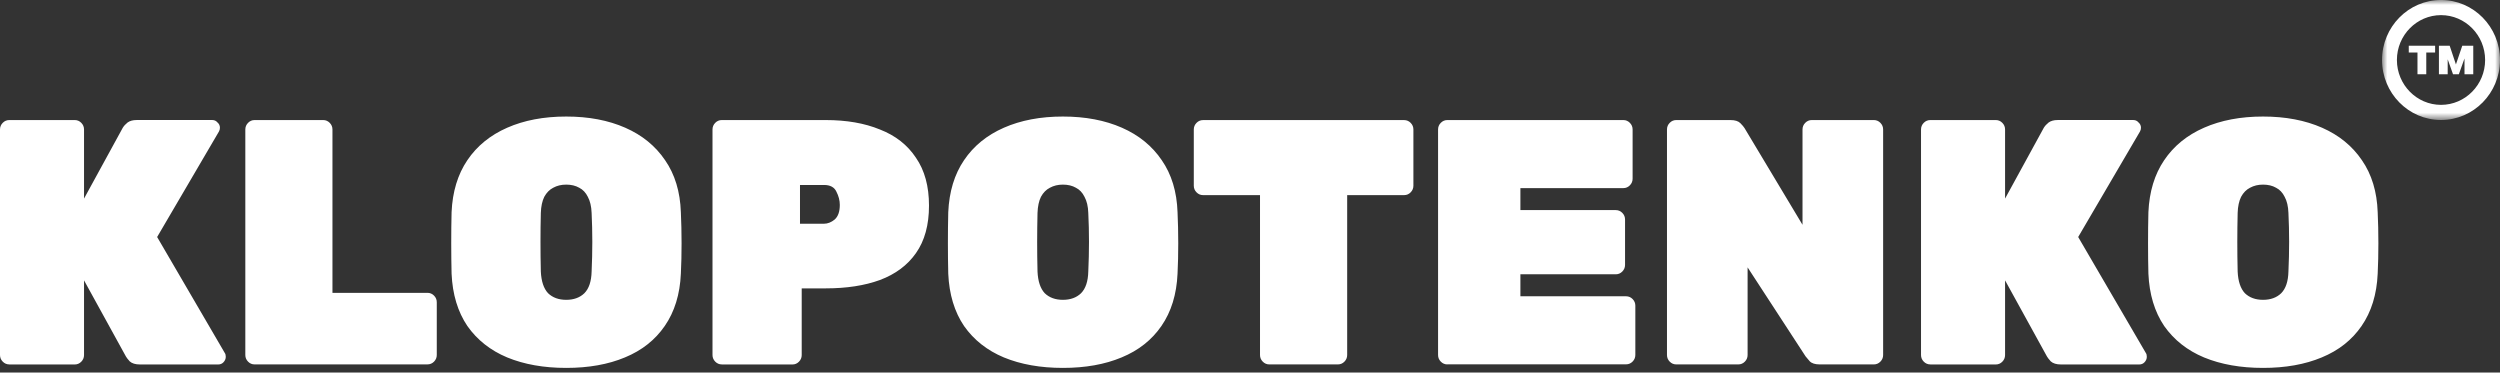<svg width="255" height="38" viewBox="0 0 255 38" fill="none" xmlns="http://www.w3.org/2000/svg">
<rect x="0" y="0" width="255" height="38" fill="#333333" stroke="none"/>
<path d="M0.943 37.17C0.686 37.17 0.465 37.075 0.279 36.886C0.093 36.697 0 36.472 0 36.21V13.206C0 12.944 0.093 12.719 0.279 12.53C0.465 12.341 0.686 12.246 0.943 12.246H7.627C7.884 12.246 8.106 12.341 8.292 12.53C8.478 12.719 8.571 12.944 8.571 13.206V20.256L12.525 13.028C12.643 12.839 12.804 12.661 13.015 12.494C13.247 12.327 13.551 12.243 13.925 12.243H21.662C21.872 12.243 22.047 12.327 22.187 12.494C22.351 12.636 22.433 12.814 22.433 13.028C22.433 13.17 22.398 13.3 22.329 13.42L16.028 24.175L22.925 35.999C22.996 36.093 23.029 36.224 23.029 36.391C23.029 36.605 22.947 36.794 22.783 36.962C22.644 37.103 22.469 37.176 22.258 37.176H14.278C13.81 37.176 13.46 37.07 13.228 36.856C13.017 36.619 12.889 36.452 12.842 36.358L8.571 28.596V36.216C8.571 36.477 8.478 36.703 8.292 36.892C8.106 37.081 7.884 37.176 7.627 37.176H0.943V37.17ZM25.966 37.17C25.709 37.17 25.488 37.075 25.302 36.886C25.116 36.697 25.023 36.472 25.023 36.21V13.206C25.023 12.944 25.116 12.719 25.302 12.53C25.488 12.341 25.709 12.246 25.966 12.246H32.967C33.224 12.246 33.446 12.341 33.632 12.53C33.818 12.719 33.911 12.944 33.911 13.206V29.87H43.608C43.865 29.87 44.087 29.965 44.273 30.154C44.459 30.343 44.551 30.568 44.551 30.83V36.208C44.551 36.469 44.459 36.694 44.273 36.884C44.087 37.073 43.865 37.167 43.608 37.167H25.966V37.17ZM57.755 37.526C55.469 37.526 53.461 37.17 51.733 36.458C50.029 35.746 48.675 34.677 47.672 33.253C46.693 31.804 46.154 30.023 46.061 27.912C46.039 26.938 46.026 25.906 46.026 24.812C46.026 23.719 46.036 22.665 46.061 21.644C46.154 19.554 46.69 17.785 47.672 16.338C48.651 14.889 50.005 13.787 51.733 13.028C53.461 12.268 55.466 11.887 57.755 11.887C60.044 11.887 62.048 12.268 63.777 13.028C65.505 13.787 66.856 14.892 67.838 16.338C68.841 17.788 69.377 19.554 69.448 21.644C69.495 22.665 69.52 23.722 69.52 24.812C69.52 25.903 69.498 26.938 69.448 27.912C69.356 30.023 68.806 31.804 67.802 33.253C66.823 34.677 65.469 35.746 63.741 36.458C62.037 37.17 60.041 37.526 57.755 37.526ZM57.755 30.582C58.526 30.582 59.144 30.357 59.609 29.906C60.077 29.431 60.32 28.696 60.345 27.697C60.391 26.676 60.416 25.666 60.416 24.671C60.416 23.675 60.391 22.687 60.345 21.716C60.32 21.051 60.191 20.506 59.959 20.077C59.748 19.649 59.456 19.34 59.084 19.151C58.709 18.937 58.266 18.831 57.755 18.831C57.243 18.831 56.822 18.937 56.426 19.151C56.054 19.34 55.75 19.649 55.515 20.077C55.304 20.506 55.187 21.051 55.165 21.716C55.14 22.69 55.13 23.675 55.13 24.671C55.13 25.666 55.14 26.676 55.165 27.697C55.212 28.693 55.458 29.431 55.901 29.906C56.368 30.357 56.986 30.582 57.755 30.582ZM73.619 37.17C73.362 37.17 73.14 37.075 72.954 36.886C72.769 36.697 72.675 36.472 72.675 36.21V13.206C72.675 12.944 72.769 12.719 72.954 12.53C73.14 12.341 73.362 12.246 73.619 12.246H84.224C86.349 12.246 88.192 12.566 89.754 13.209C91.34 13.826 92.565 14.786 93.429 16.094C94.315 17.376 94.758 19.001 94.758 20.973C94.758 22.946 94.315 24.559 93.429 25.817C92.565 27.052 91.34 27.964 89.754 28.56C88.19 29.13 86.346 29.414 84.224 29.414H81.774V36.216C81.774 36.477 81.681 36.703 81.495 36.892C81.309 37.081 81.088 37.176 80.831 37.176H73.619V37.17ZM81.599 22.82H84.049C84.421 22.82 84.785 22.679 85.135 22.392C85.485 22.083 85.66 21.585 85.66 20.895C85.66 20.445 85.542 19.994 85.31 19.543C85.099 19.093 84.681 18.867 84.049 18.867H81.599V22.82ZM108.416 37.526C106.129 37.526 104.122 37.17 102.394 36.458C100.69 35.746 99.336 34.677 98.333 33.253C97.354 31.804 96.815 30.023 96.722 27.912C96.7 26.938 96.686 25.906 96.686 24.812C96.686 23.719 96.697 22.665 96.722 21.644C96.815 19.554 97.351 17.785 98.333 16.338C99.312 14.889 100.665 13.787 102.394 13.028C104.122 12.268 106.127 11.887 108.416 11.887C110.705 11.887 112.709 12.268 114.438 13.028C116.166 13.787 117.517 14.892 118.499 16.338C119.502 17.788 120.038 19.554 120.109 21.644C120.156 22.665 120.181 23.722 120.181 24.812C120.181 25.903 120.159 26.938 120.109 27.912C120.016 30.023 119.467 31.804 118.463 33.253C117.484 34.677 116.13 35.746 114.402 36.458C112.698 37.17 110.705 37.526 108.416 37.526ZM108.416 30.582C109.187 30.582 109.805 30.357 110.27 29.906C110.737 29.431 110.981 28.696 111.005 27.697C111.052 26.676 111.077 25.666 111.077 24.671C111.077 23.675 111.055 22.687 111.005 21.716C110.984 21.051 110.855 20.506 110.62 20.077C110.409 19.649 110.119 19.34 109.745 19.151C109.373 18.937 108.927 18.831 108.416 18.831C107.904 18.831 107.483 18.937 107.087 19.151C106.715 19.34 106.408 19.649 106.176 20.077C105.965 20.506 105.851 21.051 105.826 21.716C105.804 22.69 105.79 23.675 105.79 24.671C105.79 25.666 105.801 26.676 105.826 27.697C105.872 28.693 106.119 29.431 106.562 29.906C107.029 30.357 107.647 30.582 108.416 30.582ZM129.465 37.17C129.208 37.17 128.986 37.075 128.8 36.886C128.614 36.697 128.521 36.472 128.521 36.21V19.902H122.71C122.453 19.902 122.232 19.808 122.046 19.618C121.86 19.429 121.767 19.204 121.767 18.942V13.209C121.767 12.947 121.86 12.722 122.046 12.533C122.232 12.344 122.453 12.249 122.71 12.249H143.223C143.48 12.249 143.702 12.344 143.888 12.533C144.074 12.722 144.167 12.947 144.167 13.209V18.942C144.167 19.204 144.074 19.429 143.888 19.618C143.702 19.808 143.48 19.902 143.223 19.902H137.412V36.21C137.412 36.472 137.319 36.697 137.133 36.886C136.947 37.075 136.726 37.17 136.469 37.17H129.468H129.465ZM147.626 37.17C147.369 37.17 147.148 37.075 146.962 36.886C146.776 36.697 146.683 36.472 146.683 36.21V13.206C146.683 12.944 146.776 12.719 146.962 12.53C147.148 12.341 147.369 12.246 147.626 12.246H165.583C165.84 12.246 166.061 12.341 166.247 12.53C166.433 12.719 166.526 12.944 166.526 13.206V18.227C166.526 18.489 166.433 18.714 166.247 18.903C166.061 19.093 165.84 19.187 165.583 19.187H155.081V21.43H164.811C165.068 21.43 165.29 21.524 165.476 21.713C165.662 21.902 165.755 22.128 165.755 22.389V27.019C165.755 27.28 165.662 27.505 165.476 27.695C165.29 27.884 165.068 27.978 164.811 27.978H155.081V30.221H165.861C166.119 30.221 166.34 30.315 166.526 30.504C166.712 30.694 166.805 30.919 166.805 31.18V36.202C166.805 36.464 166.712 36.689 166.526 36.878C166.34 37.067 166.119 37.162 165.861 37.162H147.624L147.626 37.17ZM170.975 37.17C170.718 37.17 170.497 37.075 170.311 36.886C170.125 36.697 170.032 36.472 170.032 36.21V13.206C170.032 12.944 170.125 12.719 170.311 12.53C170.497 12.341 170.718 12.246 170.975 12.246H176.505C176.973 12.246 177.309 12.352 177.52 12.566C177.73 12.78 177.87 12.947 177.941 13.064L183.856 22.929V13.206C183.856 12.944 183.949 12.719 184.135 12.53C184.321 12.341 184.542 12.246 184.799 12.246H191.136C191.393 12.246 191.614 12.341 191.8 12.53C191.986 12.719 192.079 12.944 192.079 13.206V36.21C192.079 36.472 191.986 36.697 191.8 36.886C191.614 37.075 191.393 37.17 191.136 37.17H185.606C185.139 37.17 184.802 37.064 184.592 36.85C184.381 36.614 184.242 36.447 184.171 36.352L178.255 27.272V36.21C178.255 36.472 178.162 36.697 177.976 36.886C177.79 37.075 177.569 37.17 177.312 37.17H170.975ZM196.887 37.17C196.63 37.17 196.408 37.075 196.222 36.886C196.037 36.697 195.944 36.472 195.944 36.21V13.206C195.944 12.944 196.037 12.719 196.222 12.53C196.408 12.341 196.63 12.246 196.887 12.246H203.573C203.83 12.246 204.052 12.341 204.238 12.53C204.424 12.719 204.517 12.944 204.517 13.206V20.256L208.471 13.028C208.589 12.839 208.75 12.661 208.961 12.494C209.193 12.327 209.497 12.243 209.872 12.243H217.608C217.819 12.243 217.994 12.327 218.133 12.494C218.297 12.636 218.379 12.814 218.379 13.028C218.379 13.17 218.344 13.3 218.275 13.42L211.975 24.175L218.872 35.999C218.943 36.093 218.975 36.224 218.975 36.391C218.975 36.605 218.893 36.794 218.729 36.962C218.59 37.103 218.415 37.176 218.204 37.176H210.224C209.757 37.176 209.407 37.07 209.174 36.856C208.964 36.619 208.835 36.452 208.789 36.358L204.517 28.596V36.216C204.517 36.477 204.424 36.703 204.238 36.892C204.052 37.081 203.83 37.176 203.573 37.176H196.887V37.17ZM230.831 37.526C228.544 37.526 226.537 37.17 224.809 36.458C223.105 35.746 221.751 34.677 220.748 33.253C219.769 31.804 219.23 30.023 219.137 27.912C219.112 26.938 219.101 25.906 219.101 24.812C219.101 23.719 219.112 22.665 219.137 21.644C219.23 19.554 219.766 17.785 220.748 16.338C221.727 14.889 223.08 13.787 224.809 13.028C226.537 12.268 228.542 11.887 230.831 11.887C233.119 11.887 235.124 12.268 236.852 13.028C238.578 13.787 239.932 14.892 240.913 16.338C241.917 17.788 242.453 19.554 242.524 21.644C242.571 22.665 242.595 23.722 242.595 24.812C242.595 25.903 242.573 26.938 242.524 27.912C242.431 30.023 241.882 31.804 240.878 33.253C239.899 34.677 238.545 35.746 236.817 36.458C235.113 37.17 233.119 37.526 230.831 37.526ZM230.831 30.582C231.602 30.582 232.22 30.357 232.685 29.906C233.152 29.431 233.396 28.696 233.42 27.697C233.467 26.676 233.491 25.666 233.491 24.671C233.491 23.675 233.467 22.687 233.42 21.716C233.396 21.051 233.27 20.506 233.035 20.077C232.824 19.649 232.532 19.34 232.16 19.151C231.788 18.937 231.342 18.831 230.831 18.831C230.319 18.831 229.898 18.937 229.501 19.151C229.127 19.34 228.823 19.649 228.591 20.077C228.38 20.506 228.263 21.051 228.241 21.716C228.219 22.69 228.205 23.675 228.205 24.671C228.205 25.666 228.216 26.676 228.241 27.697C228.287 28.693 228.533 29.431 228.976 29.906C229.444 30.357 230.062 30.582 230.831 30.582Z" fill="white"/>
<mask id="mask0_765_8825" style="mask-type:luminance" maskUnits="userSpaceOnUse" x="242" y="0" width="13" height="13">
<path d="M255 0H242.967V12.241H255V0Z" fill="white"/>
</mask>
<g mask="url(#mask0_765_8825)">
<path d="M248.382 5.357H247.48V7.574H246.583V5.357H245.694V4.664H248.382V5.357Z" fill="white"/>
<path d="M250.504 6.573L251.152 4.664H252.273V7.577H251.379V5.963L250.802 7.577H250.209L249.664 6.047V7.577H248.77V4.664H249.867L250.504 6.573Z" fill="white"/>
<path d="M248.984 12.24C245.666 12.24 242.967 9.494 242.967 6.119C242.967 2.745 245.666 -0.001 248.984 -0.001C252.301 -0.001 255 2.745 255 6.119C255 9.494 252.301 12.24 248.984 12.24ZM248.984 1.543C246.503 1.543 244.485 3.596 244.485 6.119C244.485 8.643 246.503 10.696 248.984 10.696C251.464 10.696 253.482 8.643 253.482 6.119C253.482 3.596 251.464 1.543 248.984 1.543Z" fill="white"/>
</g>
</svg>